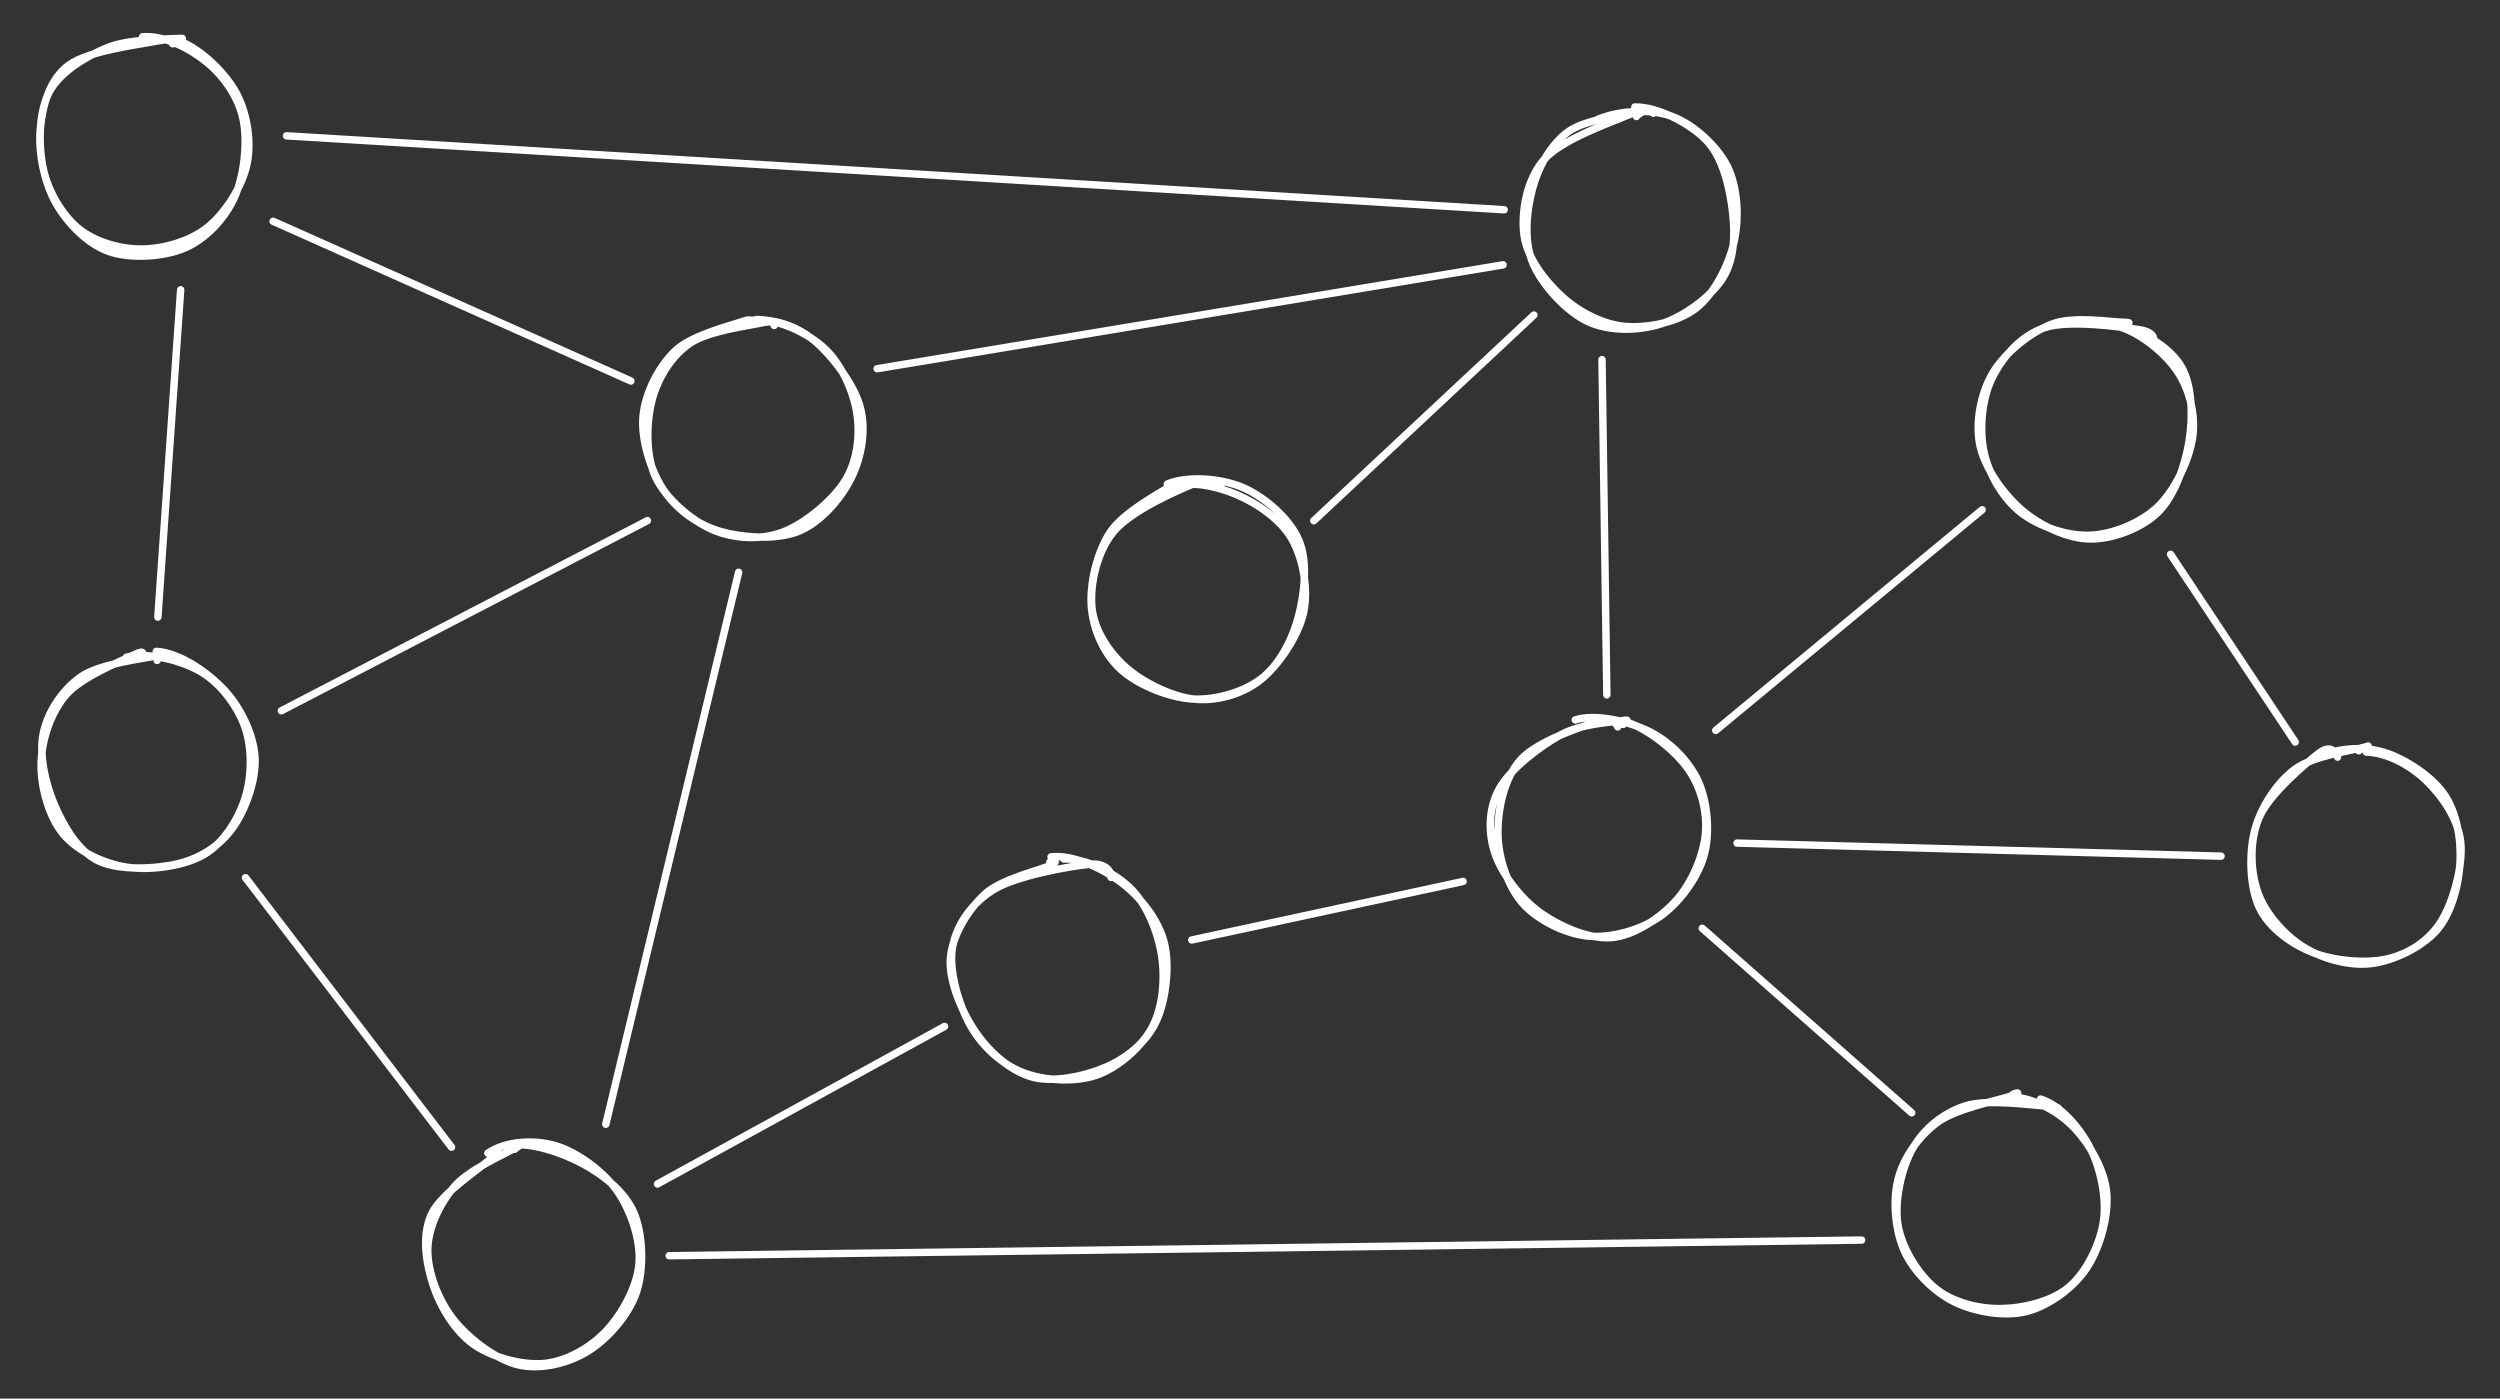 <?xml version="1.0" standalone="no"?>
<!DOCTYPE svg PUBLIC "-//W3C//DTD SVG 1.1//EN" "http://www.w3.org/Graphics/SVG/1.1/DTD/svg11.dtd">
<svg version="1.1" xmlns="http://www.w3.org/2000/svg" viewBox="0 0 673.52 376.797" width="2020.559" height="1130.391"><rect x="0" y="0" width="673.52" height="376.797" fill="#333333" stroke="none"/><!-- svg-source:excalidraw --><defs><style class="style-fonts">
      </style></defs><g stroke-linecap="round" transform="translate(174.172 86.012) rotate(0 28.535 29.137)"><path d="M29.66 0.06 C35.62 0.09, 43.49 3.66, 47.99 7.87 C52.5 12.08, 55.75 19.37, 56.67 25.31 C57.58 31.26, 56.81 38.19, 53.48 43.53 C50.15 48.87, 42.61 55.15, 36.67 57.35 C30.74 59.55, 23.56 59.18, 17.86 56.73 C12.17 54.27, 5.25 48.4, 2.5 42.64 C-0.24 36.88, -0.08 28.16, 1.4 22.16 C2.88 16.17, 6.48 10.21, 11.38 6.69 C16.29 3.16, 26.99 1.86, 30.82 1.02 C34.65 0.18, 34.37 1.17, 34.39 1.66 M26.94 0.42 C32.72 -0.46, 39.04 1.11, 44.13 4.91 C49.21 8.71, 55.6 16.94, 57.45 23.23 C59.31 29.51, 58 36.95, 55.24 42.6 C52.49 48.26, 46.9 54.77, 40.91 57.16 C34.93 59.56, 25.39 58.86, 19.32 56.97 C13.25 55.08, 7.85 50.94, 4.47 45.8 C1.1 40.67, -1.49 32.39, -0.94 26.18 C-0.4 19.96, 3.26 12.77, 7.74 8.5 C12.22 4.23, 22.61 1.74, 25.93 0.57 C29.24 -0.6, 27.57 1.27, 27.66 1.49" stroke="#ffffff" stroke-width="2" fill="none"></path></g><g stroke-linecap="round" transform="translate(410.965 29.965) rotate(0 28.535 29.137)"><path d="M19.34 2.26 C24.83 -0.13, 33.42 -0.79, 39.27 1.31 C45.11 3.41, 51.58 9.22, 54.4 14.85 C57.23 20.49, 57.63 28.75, 56.22 35.12 C54.81 41.49, 50.84 49.27, 45.96 53.08 C41.07 56.89, 32.91 58.46, 26.93 57.97 C20.95 57.48, 14.63 54.21, 10.08 50.13 C5.53 46.04, 0.47 39.66, -0.37 33.47 C-1.21 27.28, 0.27 18.45, 5.03 13.01 C9.79 7.57, 23.29 2.91, 28.2 0.84 C33.11 -1.24, 34.62 0.22, 34.47 0.55 M29.47 -1.14 C35.61 -1.26, 44.59 3.34, 48.98 8.1 C53.38 12.86, 55.15 21.24, 55.83 27.41 C56.51 33.58, 56.27 40.15, 53.06 45.13 C49.84 50.11, 42.59 55.38, 36.54 57.29 C30.48 59.21, 22.49 59.38, 16.72 56.63 C10.95 53.88, 4.41 46.78, 1.94 40.8 C-0.52 34.82, 0.33 26.65, 1.93 20.76 C3.53 14.88, 6.85 8.9, 11.55 5.5 C16.25 2.09, 27.08 1, 30.14 0.32 C33.2 -0.36, 29.85 0.93, 29.9 1.42" stroke="#ffffff" stroke-width="2" fill="none"></path></g><g stroke-linecap="round" transform="translate(402.758 193.965) rotate(0 28.535 29.137)"><path d="M21.63 -0.01 C27.15 -1.77, 36.19 0.36, 41.74 3.18 C47.3 6, 52.52 11.31, 54.93 16.91 C57.35 22.51, 58.02 30.77, 56.24 36.8 C54.46 42.84, 49.44 49.54, 44.23 53.1 C39.03 56.67, 31.14 58.84, 25.01 58.22 C18.88 57.6, 11.48 53.95, 7.44 49.37 C3.41 44.8, 0.91 37.21, 0.8 30.79 C0.69 24.36, 2.38 15.88, 6.78 10.84 C11.18 5.79, 22.85 2.03, 27.23 0.53 C31.61 -0.97, 32.95 1.33, 33.07 1.85 M34.26 0.25 C40.15 1.57, 47.94 7.67, 51.68 12.71 C55.43 17.74, 57.2 24.45, 56.72 30.44 C56.24 36.42, 53.03 43.92, 48.81 48.62 C44.59 53.32, 37.55 58.11, 31.41 58.63 C25.27 59.14, 17.22 55.55, 11.97 51.74 C6.73 47.92, 1.71 41.27, -0.09 35.72 C-1.88 30.17, -1.76 23.72, 1.21 18.43 C4.17 13.14, 12.2 7.04, 17.72 4 C23.24 0.95, 31.54 0.64, 34.34 0.17 C37.15 -0.29, 34.36 0.52, 34.56 1.19" stroke="#ffffff" stroke-width="2" fill="none"></path></g><g stroke-linecap="round" transform="translate(114.883 308.523) rotate(0 28.535 29.137)"><path d="M16.55 2.15 C21.33 -1.11, 28.85 -1.57, 34.63 0.09 C40.41 1.75, 47.45 6.83, 51.23 12.1 C55 17.38, 57.76 25.44, 57.29 31.77 C56.82 38.09, 52.65 45.57, 48.41 50.07 C44.17 54.57, 37.8 58.19, 31.85 58.79 C25.89 59.38, 17.69 57.2, 12.68 53.65 C7.66 50.11, 3.64 43.38, 1.75 37.53 C-0.13 31.67, -1.31 24.27, 1.37 18.54 C4.05 12.82, 14.99 5.96, 17.84 3.19 C20.69 0.42, 18.31 1.46, 18.48 1.93 M22.01 0.09 C27.72 -0.98, 36.34 1.92, 42 4.95 C47.65 7.99, 53.52 12.54, 55.95 18.32 C58.38 24.1, 58.66 33.42, 56.58 39.62 C54.49 45.83, 48.74 52.3, 43.42 55.56 C38.11 58.82, 30.71 60.61, 24.68 59.17 C18.65 57.73, 11.31 52.07, 7.25 46.92 C3.2 41.76, 0.31 34.21, 0.36 28.24 C0.41 22.27, 3.61 15.7, 7.56 11.1 C11.51 6.5, 21.37 2.31, 24.07 0.64 C26.77 -1.02, 23.95 0.85, 23.77 1.11" stroke="#ffffff" stroke-width="2" fill="none"></path></g><g stroke-linecap="round" transform="translate(257.074 232.195) rotate(0 28.535 29.137)"><path d="M29.51 -0.79 C35.4 -1.03, 43.23 2.89, 47.63 7.26 C52.03 11.63, 54.96 19.17, 55.9 25.41 C56.83 31.66, 56.17 39.38, 53.23 44.73 C50.29 50.07, 44.08 55.49, 38.28 57.49 C32.48 59.49, 24.09 58.95, 18.43 56.72 C12.78 54.49, 7.52 49.7, 4.36 44.1 C1.21 38.5, -1.54 29.23, -0.48 23.12 C0.59 17, 4.59 11.15, 10.74 7.41 C16.89 3.67, 31.16 1.19, 36.41 0.65 C41.66 0.11, 42.54 3.62, 42.26 4.19 M26.09 -1.35 C32.05 -2.04, 39.94 1.74, 45.02 5.57 C50.1 9.4, 54.95 15.47, 56.55 21.63 C58.15 27.79, 57.08 37.01, 54.61 42.55 C52.14 48.1, 47.26 52.3, 41.73 54.89 C36.21 57.48, 27.42 59.53, 21.47 58.1 C15.52 56.66, 9.8 51.58, 6.05 46.28 C2.3 40.97, -1.4 32.52, -1.05 26.26 C-0.7 20.01, 3.66 13, 8.16 8.77 C12.67 4.54, 23.03 2.34, 25.97 0.89 C28.9 -0.56, 25.76 -0.29, 25.75 0.1" stroke="#ffffff" stroke-width="2" fill="none"></path></g><g stroke-linecap="round" transform="translate(510.668 295.191) rotate(0 28.535 29.137)"><path d="M39.09 0.9 C44.46 2.6, 49.62 8.58, 52.44 14.09 C55.26 19.6, 56.96 27.72, 56 33.97 C55.04 40.22, 51.32 47.71, 46.68 51.6 C42.04 55.5, 34.18 57.31, 28.18 57.35 C22.18 57.4, 15.27 55.63, 10.68 51.86 C6.09 48.08, 1.66 40.99, 0.65 34.72 C-0.36 28.44, 1.59 19.54, 4.62 14.21 C7.66 8.88, 12.86 4.62, 18.87 2.72 C24.88 0.81, 36.55 2.58, 40.7 2.79 C44.86 3, 43.82 3.56, 43.79 3.98 M30.38 0.35 C35.84 0.09, 42.85 3.55, 47.26 7.78 C51.67 12.02, 56.14 19.33, 56.85 25.77 C57.56 32.2, 55.1 41.02, 51.52 46.41 C47.93 51.81, 41.29 56.6, 35.35 58.13 C29.4 59.65, 21.35 58.26, 15.86 55.56 C10.38 52.86, 4.95 47.45, 2.42 41.93 C-0.11 36.42, -0.8 28.27, 0.69 22.47 C2.18 16.67, 6.23 10.88, 11.35 7.13 C16.47 3.39, 28.07 1.19, 31.4 -0.01 C34.73 -1.2, 31.57 -0.74, 31.33 -0.05" stroke="#ffffff" stroke-width="2" fill="none"></path></g><g stroke-linecap="round" transform="translate(10.914 176.641) rotate(0 28.535 29.137)"><path d="M23.18 0.39 C28.99 -0.97, 37.98 1.22, 43.31 4.4 C48.64 7.57, 53.17 13.73, 55.13 19.41 C57.09 25.1, 56.91 32.81, 55.06 38.51 C53.21 44.2, 49.31 50.51, 44.04 53.59 C38.77 56.68, 29.75 57.93, 23.43 57.01 C17.11 56.08, 10 52.72, 6.12 48.07 C2.24 43.42, 0.04 35.37, 0.16 29.12 C0.28 22.87, 2.65 15.49, 6.84 10.59 C11.02 5.69, 21.85 1.42, 25.27 -0.26 C28.69 -1.95, 27.24 0.04, 27.38 0.48 M31.18 -1.16 C37.36 -0.86, 45.04 4.46, 49.47 9.21 C53.9 13.96, 57.4 21.15, 57.78 27.35 C58.16 33.54, 55.2 41.61, 51.78 46.38 C48.36 51.15, 43.25 54.49, 37.25 55.99 C31.24 57.48, 21.31 57.96, 15.74 55.36 C10.17 52.75, 6.35 46.1, 3.85 40.37 C1.35 34.64, -0.44 26.73, 0.73 20.95 C1.91 15.17, 5.92 9.15, 10.9 5.68 C15.88 2.21, 27.2 0.89, 30.62 0.16 C34.03 -0.58, 31.26 0.87, 31.41 1.28" stroke="#ffffff" stroke-width="2" fill="none"></path></g><g stroke-linecap="round" transform="translate(10 10) rotate(0 28.535 29.137)"><path d="M28.41 -0.09 C34.24 -0.59, 41.32 3.13, 45.84 6.87 C50.36 10.6, 54.32 16.25, 55.53 22.32 C56.75 28.38, 55.76 37.51, 53.13 43.26 C50.5 49.01, 45.4 54.41, 39.76 56.83 C34.13 59.24, 25.1 59.8, 19.3 57.75 C13.5 55.7, 8.03 50.02, 4.95 44.52 C1.88 39.02, 0.27 30.89, 0.86 24.73 C1.44 18.57, 3.22 11.53, 8.48 7.58 C13.75 3.63, 27.73 2, 32.45 1.03 C37.17 0.07, 36.77 1.56, 36.79 1.77 M37.37 0.73 C43.19 2.43, 50.17 9, 53.37 14.55 C56.57 20.1, 57.8 27.91, 56.58 34.01 C55.36 40.11, 50.75 47.3, 46.05 51.14 C41.34 54.99, 34.14 57.01, 28.34 57.09 C22.55 57.18, 15.72 55.24, 11.27 51.66 C6.83 48.07, 3.03 41.72, 1.69 35.6 C0.34 29.47, 0.35 20.37, 3.2 14.92 C6.05 9.47, 12.95 5.3, 18.78 2.88 C24.6 0.45, 35.2 0.54, 38.16 0.35 C41.11 0.17, 36.62 1.14, 36.51 1.79" stroke="#ffffff" stroke-width="2" fill="none"></path></g><g stroke-linecap="round"><g transform="translate(73.581 59.615) rotate(0 48.19 21.517)"><path d="M0 0 C16.06 7.17, 80.32 35.86, 96.38 43.03 M0 0 C16.06 7.17, 80.32 35.86, 96.38 43.03" stroke="#ffffff" stroke-width="2" fill="none"></path></g></g><mask></mask><g stroke-linecap="round"><g transform="translate(77.189 36.59) rotate(0 164.023 9.962)"><path d="M0 0 C54.67 3.32, 273.37 16.6, 328.05 19.92 M0 0 C54.67 3.32, 273.37 16.6, 328.05 19.92" stroke="#ffffff" stroke-width="2" fill="none"></path></g></g><mask></mask><g stroke-linecap="round"><g transform="translate(48.671 78.076) rotate(0 -3.071 44.092)"><path d="M0 0 C-1.02 14.7, -5.12 73.49, -6.14 88.18 M0 0 C-1.02 14.7, -5.12 73.49, -6.14 88.18" stroke="#ffffff" stroke-width="2" fill="none"></path></g></g><mask></mask><g stroke-linecap="round"><g transform="translate(66.144 236.453) rotate(0 27.752 36.303)"><path d="M0 0 C9.25 12.1, 46.25 60.51, 55.5 72.61 M0 0 C9.25 12.1, 46.25 60.51, 55.5 72.61" stroke="#ffffff" stroke-width="2" fill="none"></path></g></g><mask></mask><g stroke-linecap="round"><g transform="translate(174.41 140.266) rotate(0 -49.306 25.609)"><path d="M0 0 C-16.44 8.54, -82.18 42.68, -98.61 51.22 M0 0 C-16.44 8.54, -82.18 42.68, -98.61 51.22" stroke="#ffffff" stroke-width="2" fill="none"></path></g></g><mask></mask><g stroke-linecap="round"><g transform="translate(198.996 154.176) rotate(0 -17.895 74.354)"><path d="M0 0 C-5.96 24.78, -29.82 123.92, -35.79 148.71 M0 0 C-5.96 24.78, -29.82 123.92, -35.79 148.71" stroke="#ffffff" stroke-width="2" fill="none"></path></g></g><mask></mask><g stroke-linecap="round"><g transform="translate(236.32 99.333) rotate(0 84.309 -13.992)"><path d="M0 0 C28.1 -4.66, 140.52 -23.32, 168.62 -27.98 M0 0 C28.1 -4.66, 140.52 -23.32, 168.62 -27.98" stroke="#ffffff" stroke-width="2" fill="none"></path></g></g><mask></mask><g stroke-linecap="round"><g transform="translate(431.595 96.883) rotate(0 0.651 45.162)"><path d="M0 0 C0.22 15.05, 1.08 75.27, 1.3 90.32 M0 0 C0.22 15.05, 1.08 75.27, 1.3 90.32" stroke="#ffffff" stroke-width="2" fill="none"></path></g></g><mask></mask><g stroke-linecap="round"><g transform="translate(394.173 237.465) rotate(0 -36.543 7.885)"><path d="M0 0 C-12.18 2.63, -60.9 13.14, -73.09 15.77 M0 0 C-12.18 2.63, -60.9 13.14, -73.09 15.77" stroke="#ffffff" stroke-width="2" fill="none"></path></g></g><mask></mask><g stroke-linecap="round"><g transform="translate(458.601 250.097) rotate(0 28.209 24.848)"><path d="M0 0 C9.4 8.28, 47.02 41.41, 56.42 49.7 M0 0 C9.4 8.28, 47.02 41.41, 56.42 49.7" stroke="#ffffff" stroke-width="2" fill="none"></path></g></g><mask></mask><g stroke-linecap="round" transform="translate(534.07 86.023) rotate(0 28.535 29.137)"><path d="M36.66 1.95 C42.39 3.54, 49.2 9.04, 52.53 14.03 C55.86 19.02, 57.52 25.8, 56.63 31.88 C55.75 37.95, 51.84 46.12, 47.24 50.51 C42.64 54.89, 35.18 57.92, 29.03 58.18 C22.89 58.44, 15.12 55.79, 10.36 52.06 C5.59 48.33, 1.75 41.81, 0.45 35.79 C-0.85 29.78, -0.17 21.55, 2.56 15.96 C5.28 10.37, 10.17 4.45, 16.79 2.25 C23.4 0.06, 37.4 2.06, 42.26 2.79 C47.11 3.53, 46.21 6.02, 45.92 6.66 M38.48 2.27 C44.18 3.81, 50.86 7.87, 53.73 12.98 C56.59 18.08, 56.73 26.41, 55.67 32.9 C54.61 39.39, 51.8 47.56, 47.36 51.94 C42.92 56.32, 35.13 59.25, 29.04 59.18 C22.94 59.11, 15.75 55.71, 10.8 51.53 C5.86 47.35, 0.72 40.26, -0.63 34.1 C-1.98 27.94, -0.48 20.05, 2.72 14.58 C5.93 9.12, 12.75 3.62, 18.62 1.32 C24.48 -0.97, 34.67 0.75, 37.91 0.79 C41.14 0.84, 38.48 1.19, 38.03 1.61" stroke="#ffffff" stroke-width="2" fill="none"></path></g><g stroke-linecap="round" transform="translate(294.516 130.223) rotate(0 28.535 29.137)"><path d="M20.79 1.08 C26.13 -0.84, 33.2 0.72, 38.66 3.04 C44.12 5.36, 50.54 9.71, 53.54 15.02 C56.54 20.32, 58.07 28.55, 56.66 34.87 C55.25 41.19, 49.95 49.06, 45.08 52.94 C40.21 56.81, 33.49 58.71, 27.44 58.15 C21.38 57.58, 13.4 53.67, 8.77 49.54 C4.14 45.4, 0.21 39.41, -0.34 33.33 C-0.9 27.25, 0.93 18.58, 5.46 13.06 C9.98 7.54, 21.99 2.2, 26.83 0.22 C31.66 -1.76, 34.43 0.58, 34.45 1.18 M19.96 0.18 C25.25 -2.07, 34.32 -1.44, 40.23 1.08 C46.14 3.6, 52.93 9.46, 55.42 15.31 C57.92 21.16, 56.89 29.98, 55.2 36.2 C53.51 42.42, 50.05 48.98, 45.26 52.63 C40.48 56.28, 32.81 58.5, 26.5 58.08 C20.18 57.65, 11.87 54.22, 7.37 50.08 C2.87 45.94, -0.03 39.38, -0.5 33.24 C-0.97 27.1, 0.97 18.65, 4.52 13.24 C8.08 7.83, 17.92 2.59, 20.85 0.76 C23.79 -1.07, 22.08 1.64, 22.12 2.27" stroke="#ffffff" stroke-width="2" fill="none"></path></g><g stroke-linecap="round" transform="translate(606.449 202.043) rotate(0 28.535 29.137)"><path d="M16.06 2.95 C21.09 -0.14, 28.63 -1.14, 34.58 0.29 C40.53 1.73, 48.14 6.6, 51.76 11.56 C55.38 16.51, 56.6 23.84, 56.32 30 C56.04 36.16, 54.07 43.92, 50.09 48.51 C46.11 53.1, 38.48 56.8, 32.46 57.55 C26.44 58.29, 19.09 56.25, 13.97 53 C8.84 49.74, 3.65 43.87, 1.71 38.02 C-0.23 32.18, -0.46 24.12, 2.32 17.92 C5.1 11.72, 14.87 3.47, 18.37 0.81 C21.87 -1.86, 23.1 1.35, 23.3 1.93 M31.02 0.56 C36.76 0.78, 42.77 4.06, 47.02 8.09 C51.26 12.13, 55.78 18.44, 56.48 24.78 C57.18 31.12, 54.49 40.91, 51.23 46.16 C47.96 51.4, 42.66 54.84, 36.89 56.24 C31.12 57.64, 22.38 56.85, 16.6 54.56 C10.83 52.28, 4.86 47.97, 2.25 42.52 C-0.36 37.06, -0.62 28.03, 0.95 21.82 C2.52 15.62, 6.75 9.05, 11.68 5.29 C16.61 1.53, 27.66 0.1, 30.55 -0.74 C33.44 -1.58, 29.19 -0.55, 29.03 0.23" stroke="#ffffff" stroke-width="2" fill="none"></path></g><g stroke-linecap="round"><g transform="translate(353.947 140.287) rotate(0 29.648 -27.706)"><path d="M0 0 C9.88 -9.24, 49.41 -46.18, 59.3 -55.41 M0 0 C9.88 -9.24, 49.41 -46.18, 59.3 -55.41" stroke="#ffffff" stroke-width="2" fill="none"></path></g></g><mask></mask><g stroke-linecap="round"><g transform="translate(462.234 196.785) rotate(0 35.885 -29.727)"><path d="M0 0 C11.96 -9.91, 59.81 -49.54, 71.77 -59.45 M0 0 C11.96 -9.91, 59.81 -49.54, 71.77 -59.45" stroke="#ffffff" stroke-width="2" fill="none"></path></g></g><mask></mask><g stroke-linecap="round"><g transform="translate(467.98 227.137) rotate(0 65.197 1.762)"><path d="M0 0 C21.73 0.59, 108.66 2.94, 130.39 3.52 M0 0 C21.73 0.59, 108.66 2.94, 130.39 3.52" stroke="#ffffff" stroke-width="2" fill="none"></path></g></g><mask></mask><g stroke-linecap="round"><g transform="translate(180.301 338.297) rotate(0 160.619 -2.105)"><path d="M0 0 C53.54 -0.7, 267.7 -3.51, 321.24 -4.21 M0 0 C53.54 -0.7, 267.7 -3.51, 321.24 -4.21" stroke="#ffffff" stroke-width="2" fill="none"></path></g></g><mask></mask><g stroke-linecap="round"><g transform="translate(177.132 318.973) rotate(0 38.672 -21.22)"><path d="M0 0 C12.89 -7.07, 64.45 -35.37, 77.34 -42.44 M0 0 C12.89 -7.07, 64.45 -35.37, 77.34 -42.44" stroke="#ffffff" stroke-width="2" fill="none"></path></g></g><mask></mask><g stroke-linecap="round"><g transform="translate(584.762 149.336) rotate(0 16.795 25.289)"><path d="M0 0 C8.43 12.69, 16.86 25.38, 33.59 50.58 M0 0 C11.16 16.8, 22.32 33.61, 33.59 50.58" stroke="#ffffff" stroke-width="2" fill="none"></path></g></g><mask></mask></svg>
